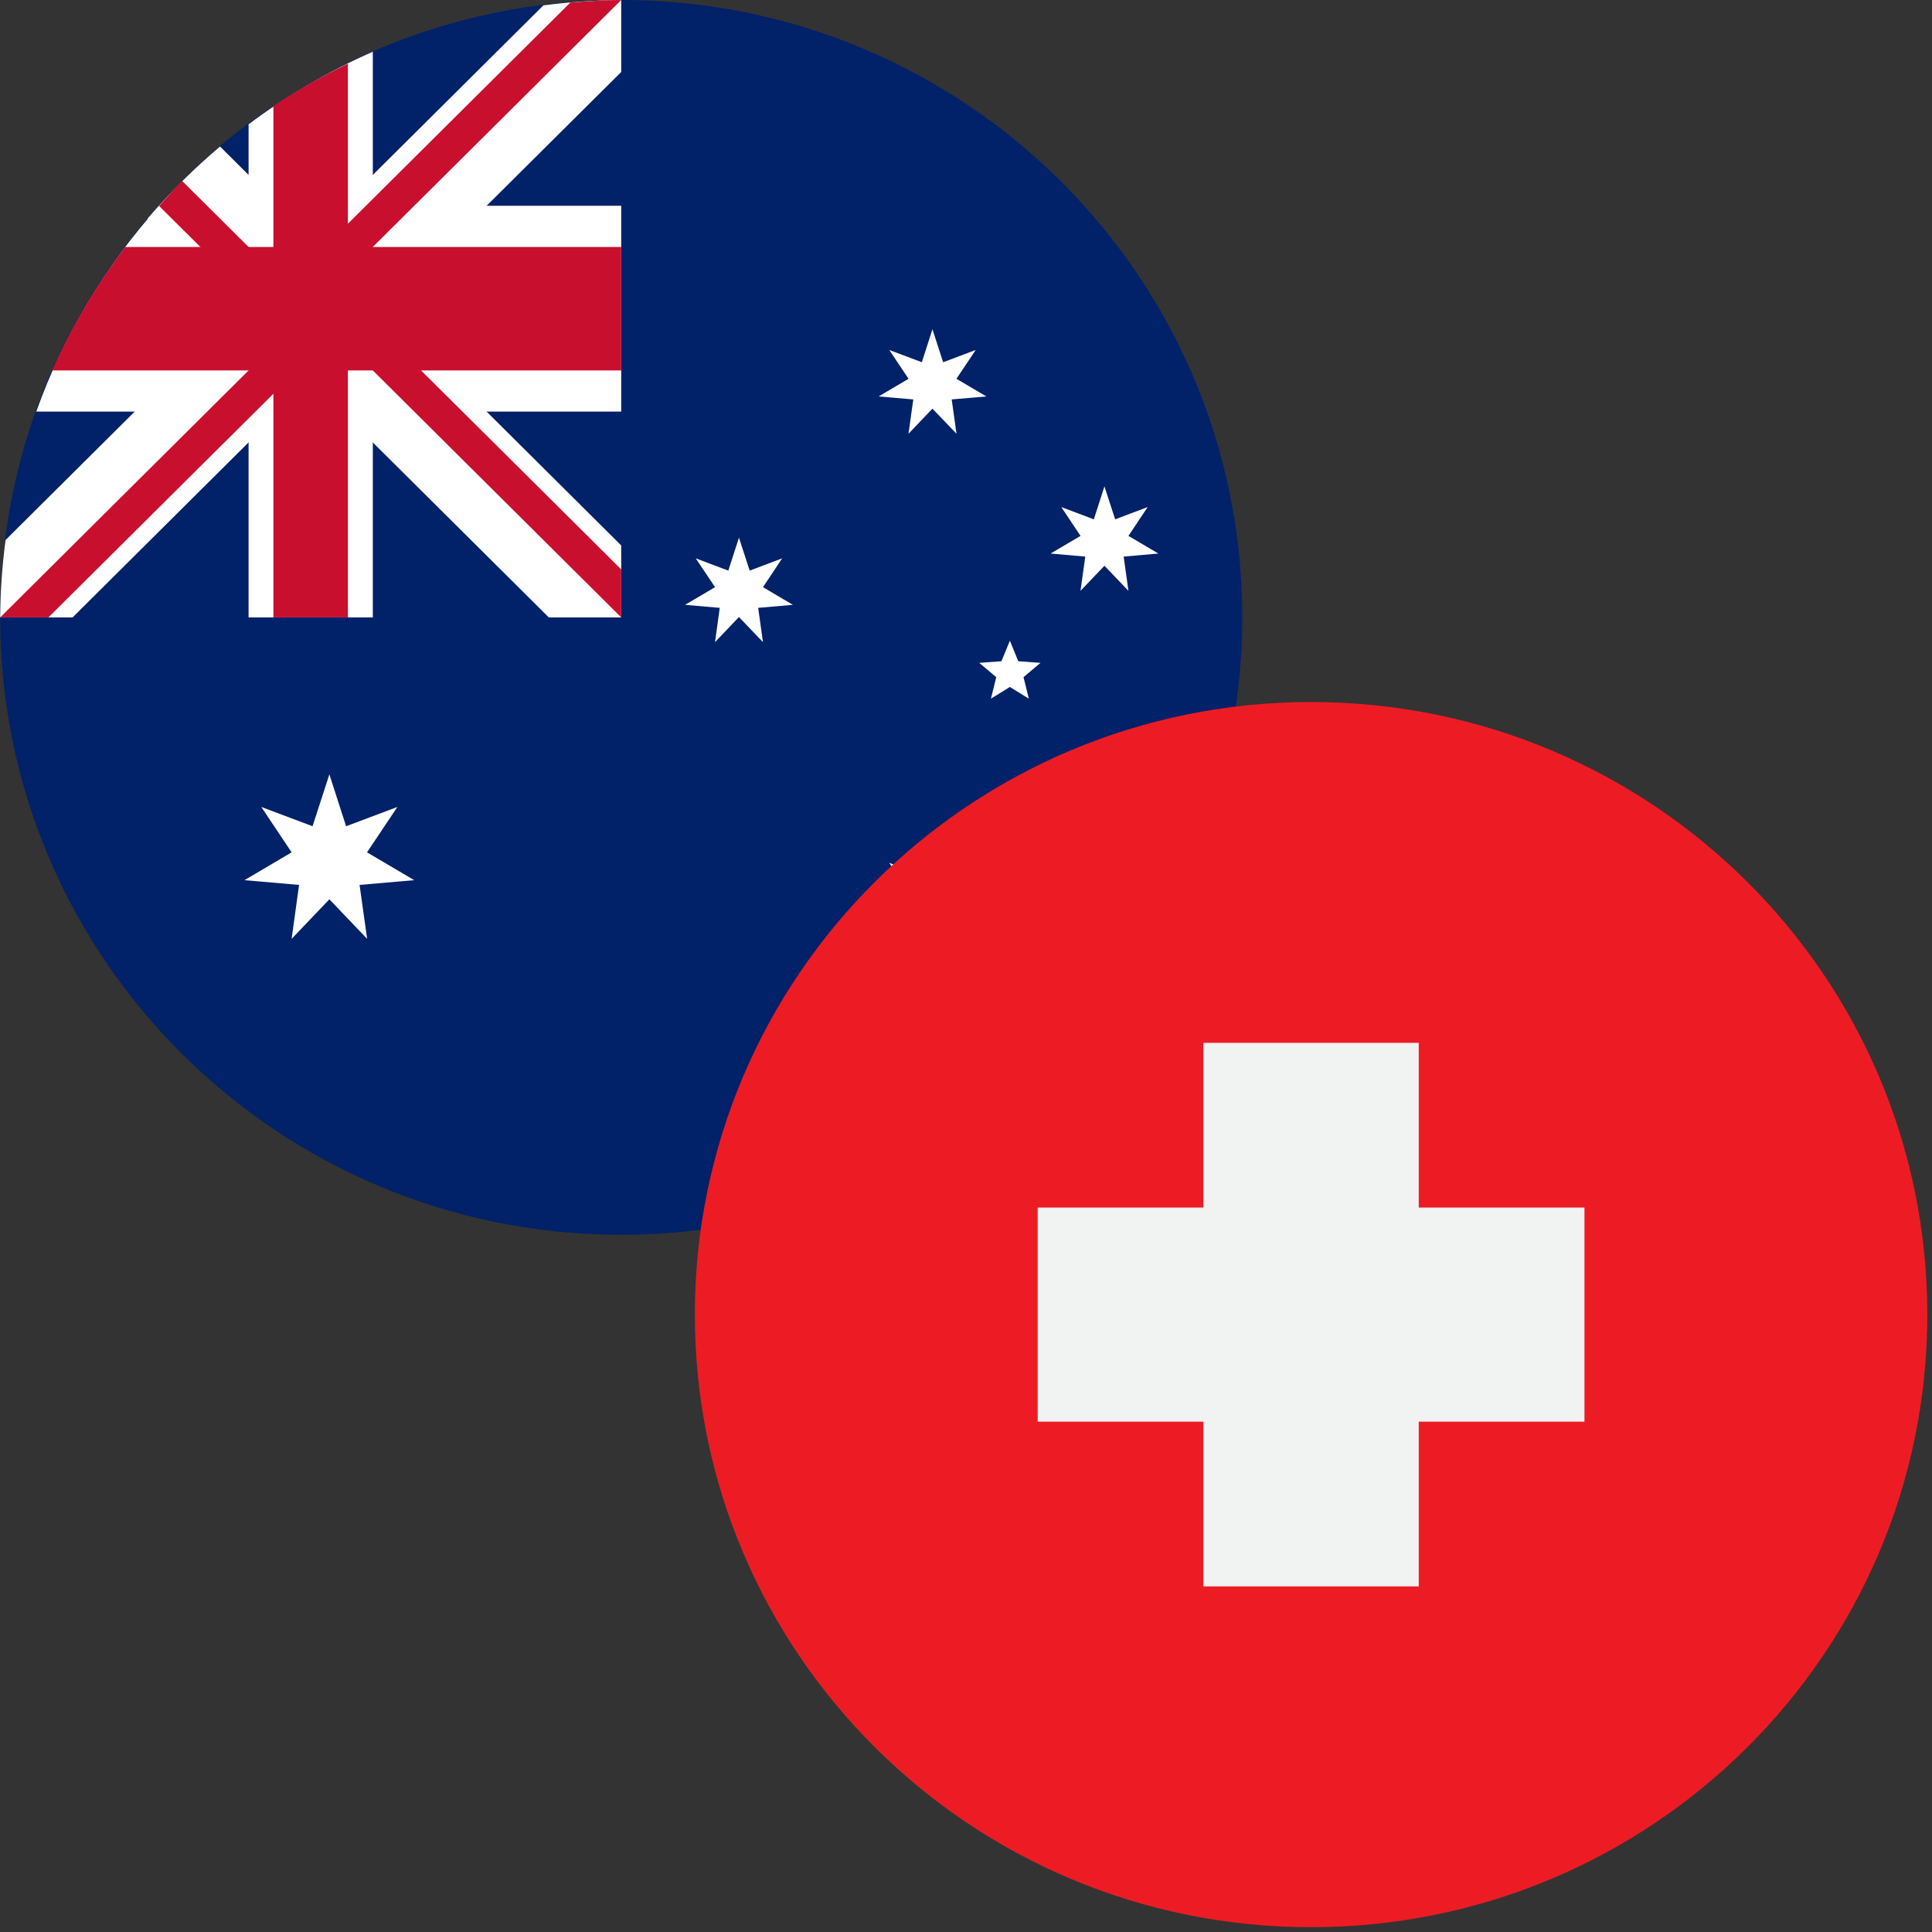 <svg width="35" height="35" viewBox="0 0 35 35" fill="none" xmlns="http://www.w3.org/2000/svg">
<rect x="0" y="0" width="35" height="35" fill="#333333" stroke="none"/>
<path d="M11.254 22.369C17.468 22.369 22.505 17.362 22.505 11.185C22.505 5.008 17.468 0 11.254 0C5.04 0 0.003 5.008 0.003 11.185C0.003 17.362 5.04 22.369 11.254 22.369Z" fill="#012169"/>
<path d="M9.844 0.097L5.628 4.288L3.986 2.654C3.513 3.053 3.075 3.49 2.674 3.959L4.316 5.592L0.1 9.783C0.039 10.248 0.006 10.716 0.003 11.185H1.315L5.628 6.896L9.942 11.185H11.254V9.881L6.94 5.592L11.254 1.304V0C10.782 0.003 10.312 0.036 9.844 0.097Z" fill="white"/>
<path d="M6.754 0.937C5.955 1.287 5.199 1.728 4.503 2.252V3.728H2.885C1.904 4.814 1.147 6.081 0.657 7.456H4.503V11.185H6.754V7.456H11.254V3.728H6.754V0.937Z" fill="white"/>
<path d="M11.254 0C10.943 0 10.637 0.022 10.332 0.046L5.191 5.158L3.298 3.276C3.152 3.425 3.02 3.578 2.882 3.731L5.191 6.027L0.003 11.185H0.877L6.066 6.027L11.254 11.185V10.315L6.066 5.158L11.254 0Z" fill="#C8102E"/>
<path d="M6.303 1.153C5.836 1.376 5.385 1.632 4.953 1.918V4.474H2.268C1.741 5.166 1.297 5.917 0.945 6.711H4.953V11.185H6.303V6.711H11.254V4.474H6.303V1.153Z" fill="#C8102E"/>
<path d="M5.967 16.292L6.651 17.008L6.514 16.031L7.504 15.945L6.649 15.441L7.199 14.619L6.27 14.968L5.967 14.028L5.662 14.968L4.734 14.619L5.283 15.441L4.429 15.945L5.418 16.031L5.283 17.008L5.967 16.292Z" fill="white"/>
<path d="M13.387 11.178L13.822 11.633L13.735 11.012L14.364 10.957L13.822 10.637L14.17 10.115L13.581 10.337L13.387 9.74L13.194 10.337L12.604 10.115L12.954 10.637L12.411 10.957L13.039 11.012L12.953 11.633L13.387 11.178Z" fill="white"/>
<path d="M16.892 7.403L17.328 7.858L17.241 7.236L17.869 7.182L17.327 6.862L17.676 6.34L17.086 6.562L16.892 5.965L16.7 6.562L16.11 6.34L16.459 6.862L15.917 7.182L16.545 7.236L16.458 7.858L16.892 7.403Z" fill="white"/>
<path d="M20.008 10.249L20.443 10.704L20.356 10.083L20.985 10.028L20.443 9.708L20.791 9.186L20.202 9.408L20.008 8.811L19.816 9.408L19.226 9.186L19.575 9.708L19.032 10.028L19.661 10.083L19.574 10.704L20.008 10.249Z" fill="white"/>
<path d="M16.892 16.695L17.328 17.15L17.241 16.529L17.869 16.474L17.327 16.154L17.676 15.632L17.086 15.854L16.892 15.257L16.7 15.854L16.11 15.632L16.459 16.154L15.917 16.474L16.545 16.529L16.458 17.15L16.892 16.695Z" fill="white"/>
<path d="M18.295 12.445L18.638 12.657L18.542 12.267L18.85 12.008L18.447 11.979L18.295 11.607L18.142 11.979L17.739 12.008L18.048 12.267L17.952 12.657L18.295 12.445Z" fill="white"/>
<g clip-path="url(#clip0_6701_1454)">
<path d="M23.751 34.913C29.917 34.913 34.915 29.944 34.915 23.815C34.915 17.686 29.917 12.718 23.751 12.718C17.586 12.718 12.588 17.686 12.588 23.815C12.588 29.944 17.586 34.913 23.751 34.913Z" fill="#ED1C24"/>
<path d="M21.8 18.892H25.702V28.739H21.8V18.892Z" fill="#F1F2F2"/>
<path d="M18.799 21.876H28.704V25.755H18.799V21.876Z" fill="#F1F2F2"/>
</g>
<defs>
<clipPath id="clip0_6701_1454">
<rect width="22.503" height="22.369" fill="white" transform="translate(12.5 12.631)"/>
</clipPath>
</defs>
</svg>
